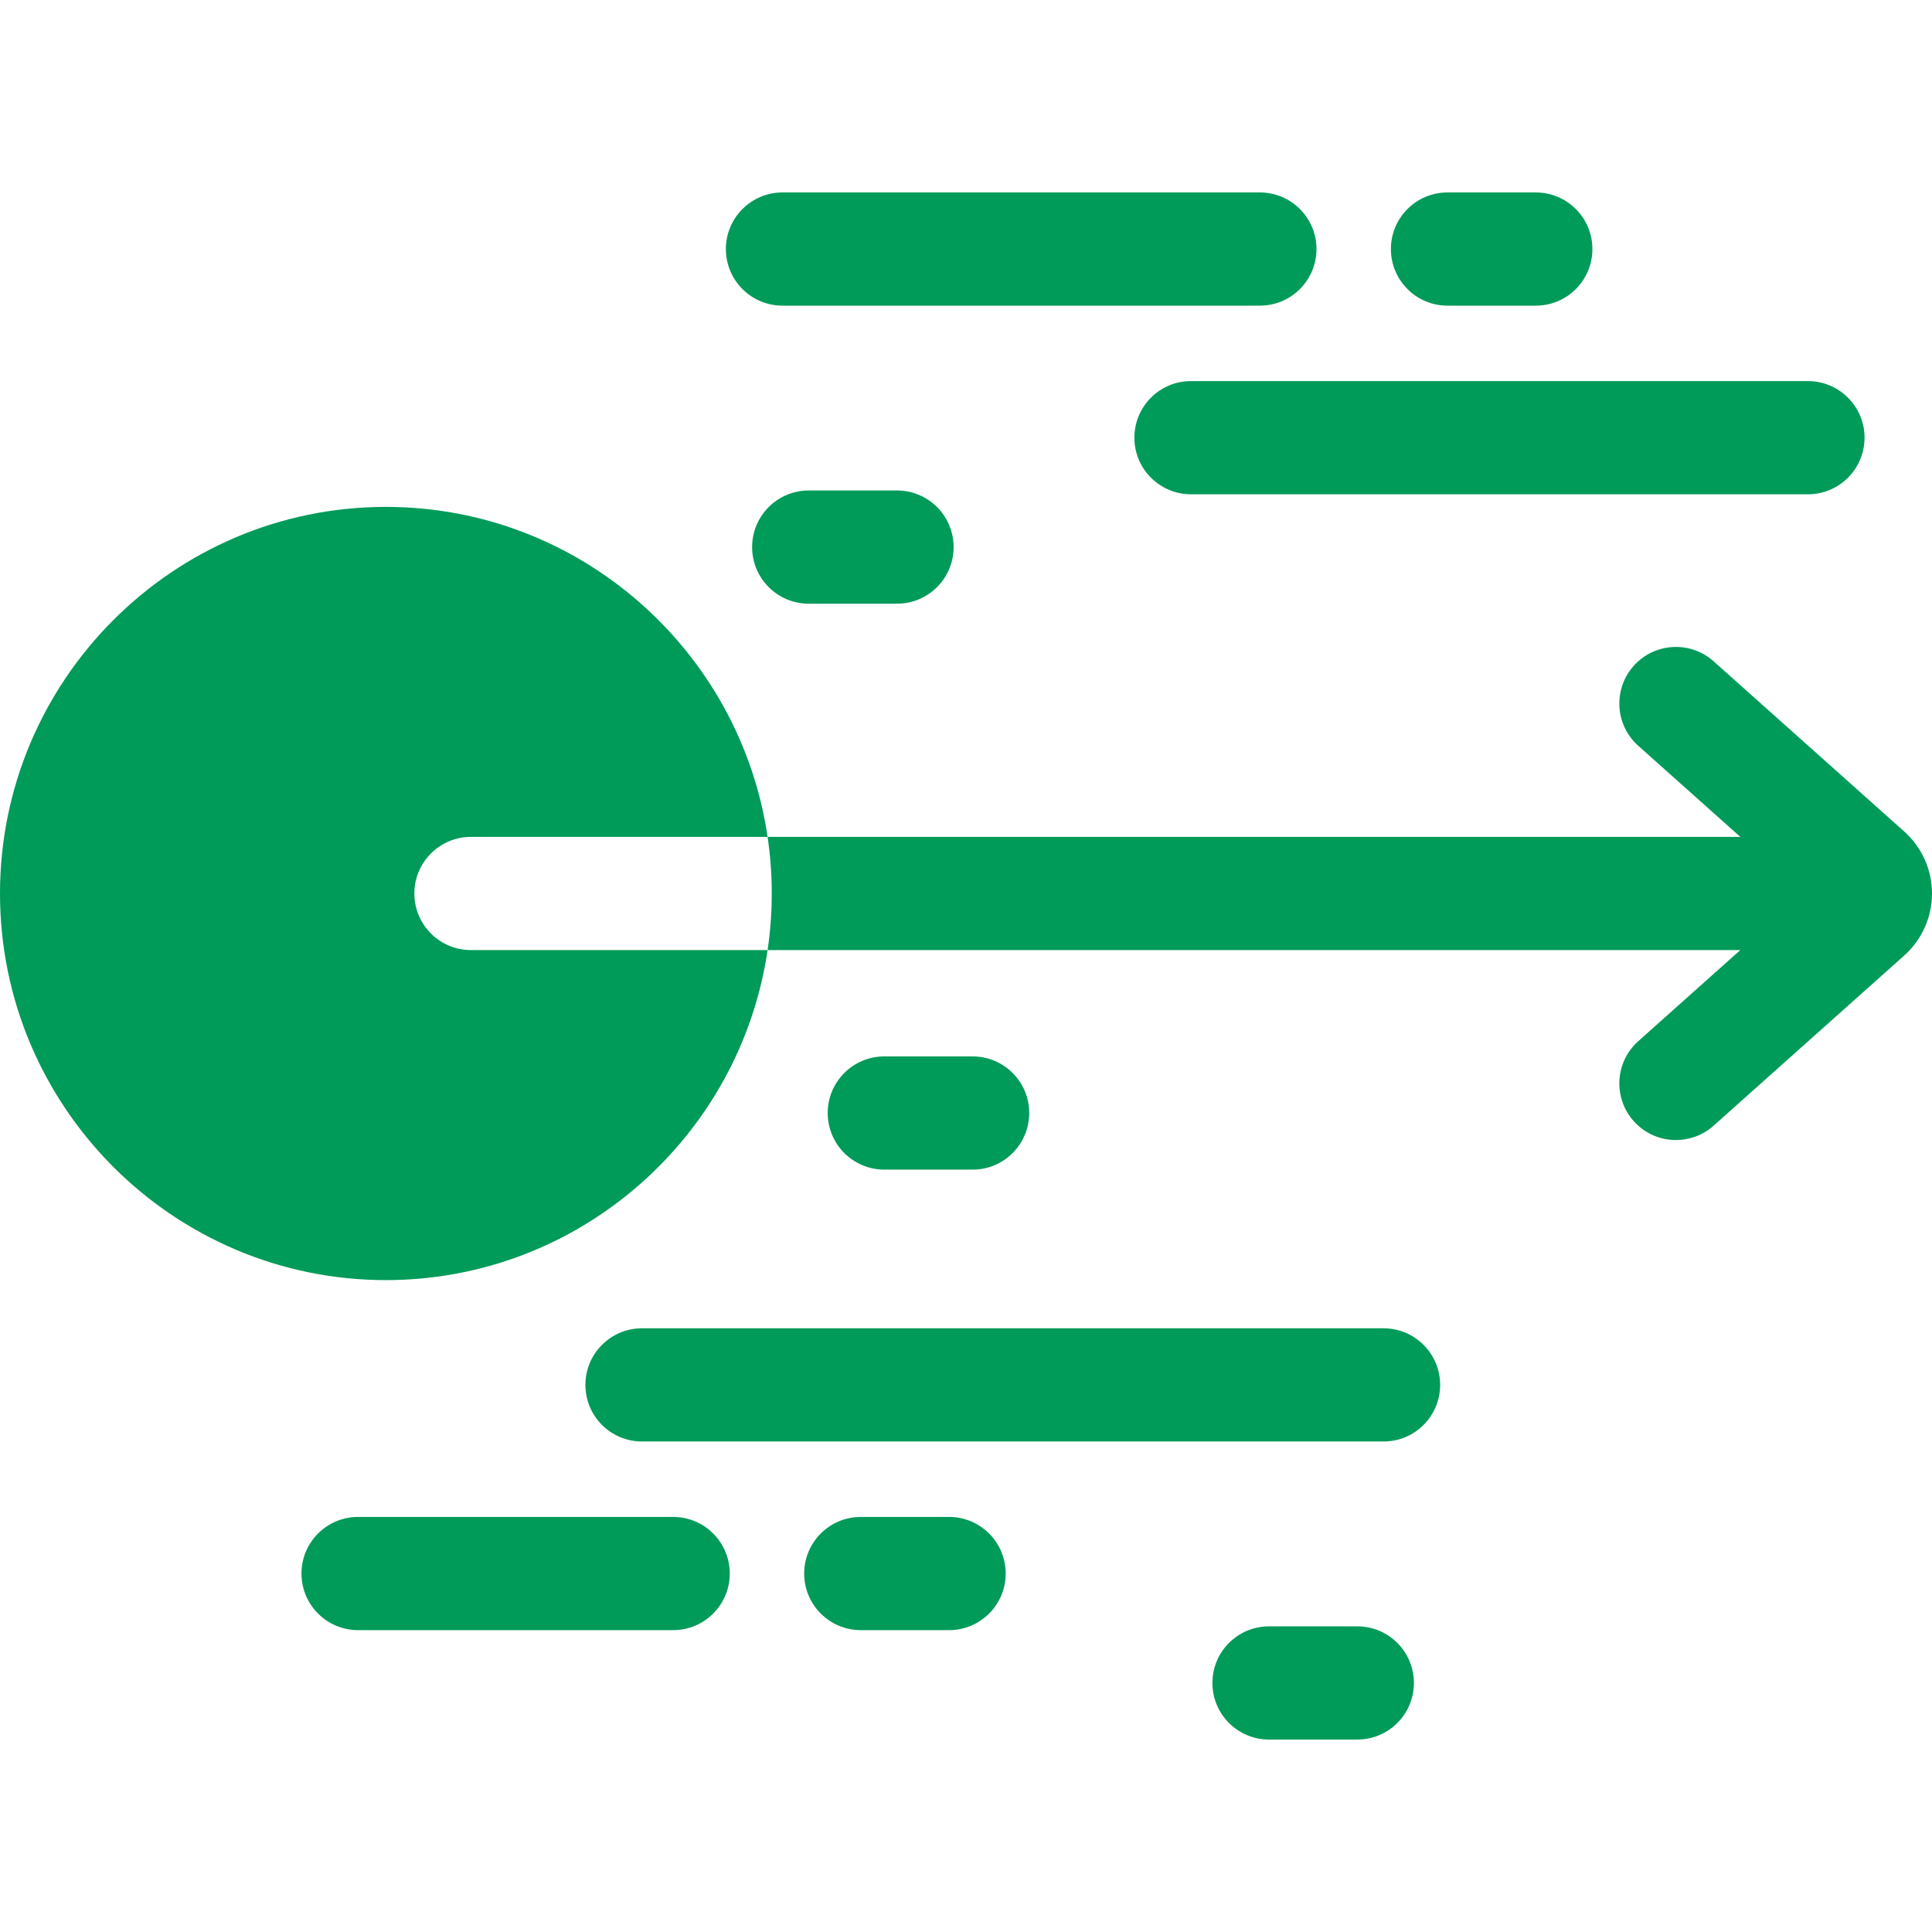 <?xml version="1.0" encoding="UTF-8"?> <svg xmlns="http://www.w3.org/2000/svg" width="500" height="500" viewBox="0 0 500 500" fill="none"><path d="M107.235 231.232C107.235 223.148 113.8 216.583 121.883 216.583H198.654C191.563 168.331 149.96 131.184 99.865 131.184C44.804 131.184 0 176.067 0 231.232C0 286.407 44.804 331.291 99.865 331.291C149.971 331.291 191.563 294.132 198.654 245.88H121.883C113.8 245.88 107.235 239.326 107.235 231.232Z" fill="#009A59"></path><path d="M492.821 215.199L443.485 171.146C437.451 165.764 428.192 166.283 422.802 172.318C417.423 178.352 417.938 187.618 423.973 193.001L450.39 216.583H198.654C199.364 221.359 199.726 226.254 199.726 231.232C199.726 236.202 199.364 241.097 198.654 245.88H450.39L423.973 269.466C417.938 274.857 417.423 284.115 422.802 290.15C425.705 293.392 429.707 295.04 433.739 295.04C437.206 295.04 440.693 293.819 443.485 291.321L492.821 247.276C497.334 243.244 499.943 237.484 500 231.426V231.037C499.943 224.991 497.334 219.231 492.821 215.199Z" fill="#009A59"></path><path d="M293.579 113.274C293.579 121.365 300.137 127.922 308.228 127.922H467.896C475.983 127.922 482.544 121.365 482.544 113.274C482.544 105.183 475.983 98.625 467.896 98.625H308.228C300.137 98.625 293.579 105.183 293.579 113.274Z" fill="#009A59"></path><path d="M202.507 79.102H326.053C334.144 79.102 340.702 72.544 340.702 64.453C340.702 56.362 334.144 49.805 326.053 49.805H202.507C194.416 49.805 187.858 56.362 187.858 64.453C187.858 72.544 194.416 79.102 202.507 79.102V79.102Z" fill="#009A59"></path><path d="M374.614 79.102H397.464C405.551 79.102 412.113 72.544 412.113 64.453C412.113 56.362 405.551 49.805 397.464 49.805H374.614C366.523 49.805 359.966 56.362 359.966 64.453C359.966 72.544 366.523 79.102 374.614 79.102Z" fill="#009A59"></path><path d="M209.297 126.938C201.206 126.938 194.648 133.499 194.648 141.586C194.648 149.677 201.206 156.235 209.297 156.235H232.147C240.238 156.235 246.795 149.677 246.795 141.586C246.795 133.499 240.238 126.938 232.147 126.938H209.297Z" fill="#009A59"></path><path d="M251.713 302.696C259.8 302.696 266.362 296.139 266.362 288.048C266.362 279.957 259.8 273.399 251.713 273.399H228.859C220.772 273.399 214.211 279.957 214.211 288.048C214.211 296.139 220.772 302.696 228.859 302.696H251.713Z" fill="#009A59"></path><path d="M174.214 392.582H92.671C84.58 392.582 78.022 399.143 78.022 407.23C78.022 415.321 84.58 421.879 92.671 421.879H174.214C182.305 421.879 188.862 415.321 188.862 407.23C188.862 399.143 182.305 392.582 174.214 392.582Z" fill="#009A59"></path><path d="M245.624 392.582H222.771C214.683 392.582 208.122 399.143 208.122 407.23C208.122 415.321 214.683 421.879 222.771 421.879H245.624C253.712 421.879 260.273 415.321 260.273 407.23C260.273 399.143 253.715 392.582 245.624 392.582V392.582Z" fill="#009A59"></path><path d="M358.059 343.761H166.153C158.062 343.761 151.505 350.323 151.505 358.41C151.505 366.501 158.062 373.058 166.153 373.058H358.059C366.15 373.058 372.708 366.501 372.708 358.41C372.708 350.323 366.15 343.761 358.059 343.761Z" fill="#009A59"></path><path d="M351.269 420.898H328.419C320.332 420.898 313.771 427.456 313.771 435.547C313.771 443.638 320.332 450.195 328.419 450.195H351.269C359.36 450.195 365.917 443.638 365.917 435.547C365.917 427.456 359.36 420.898 351.269 420.898Z" fill="#009A59"></path></svg> 